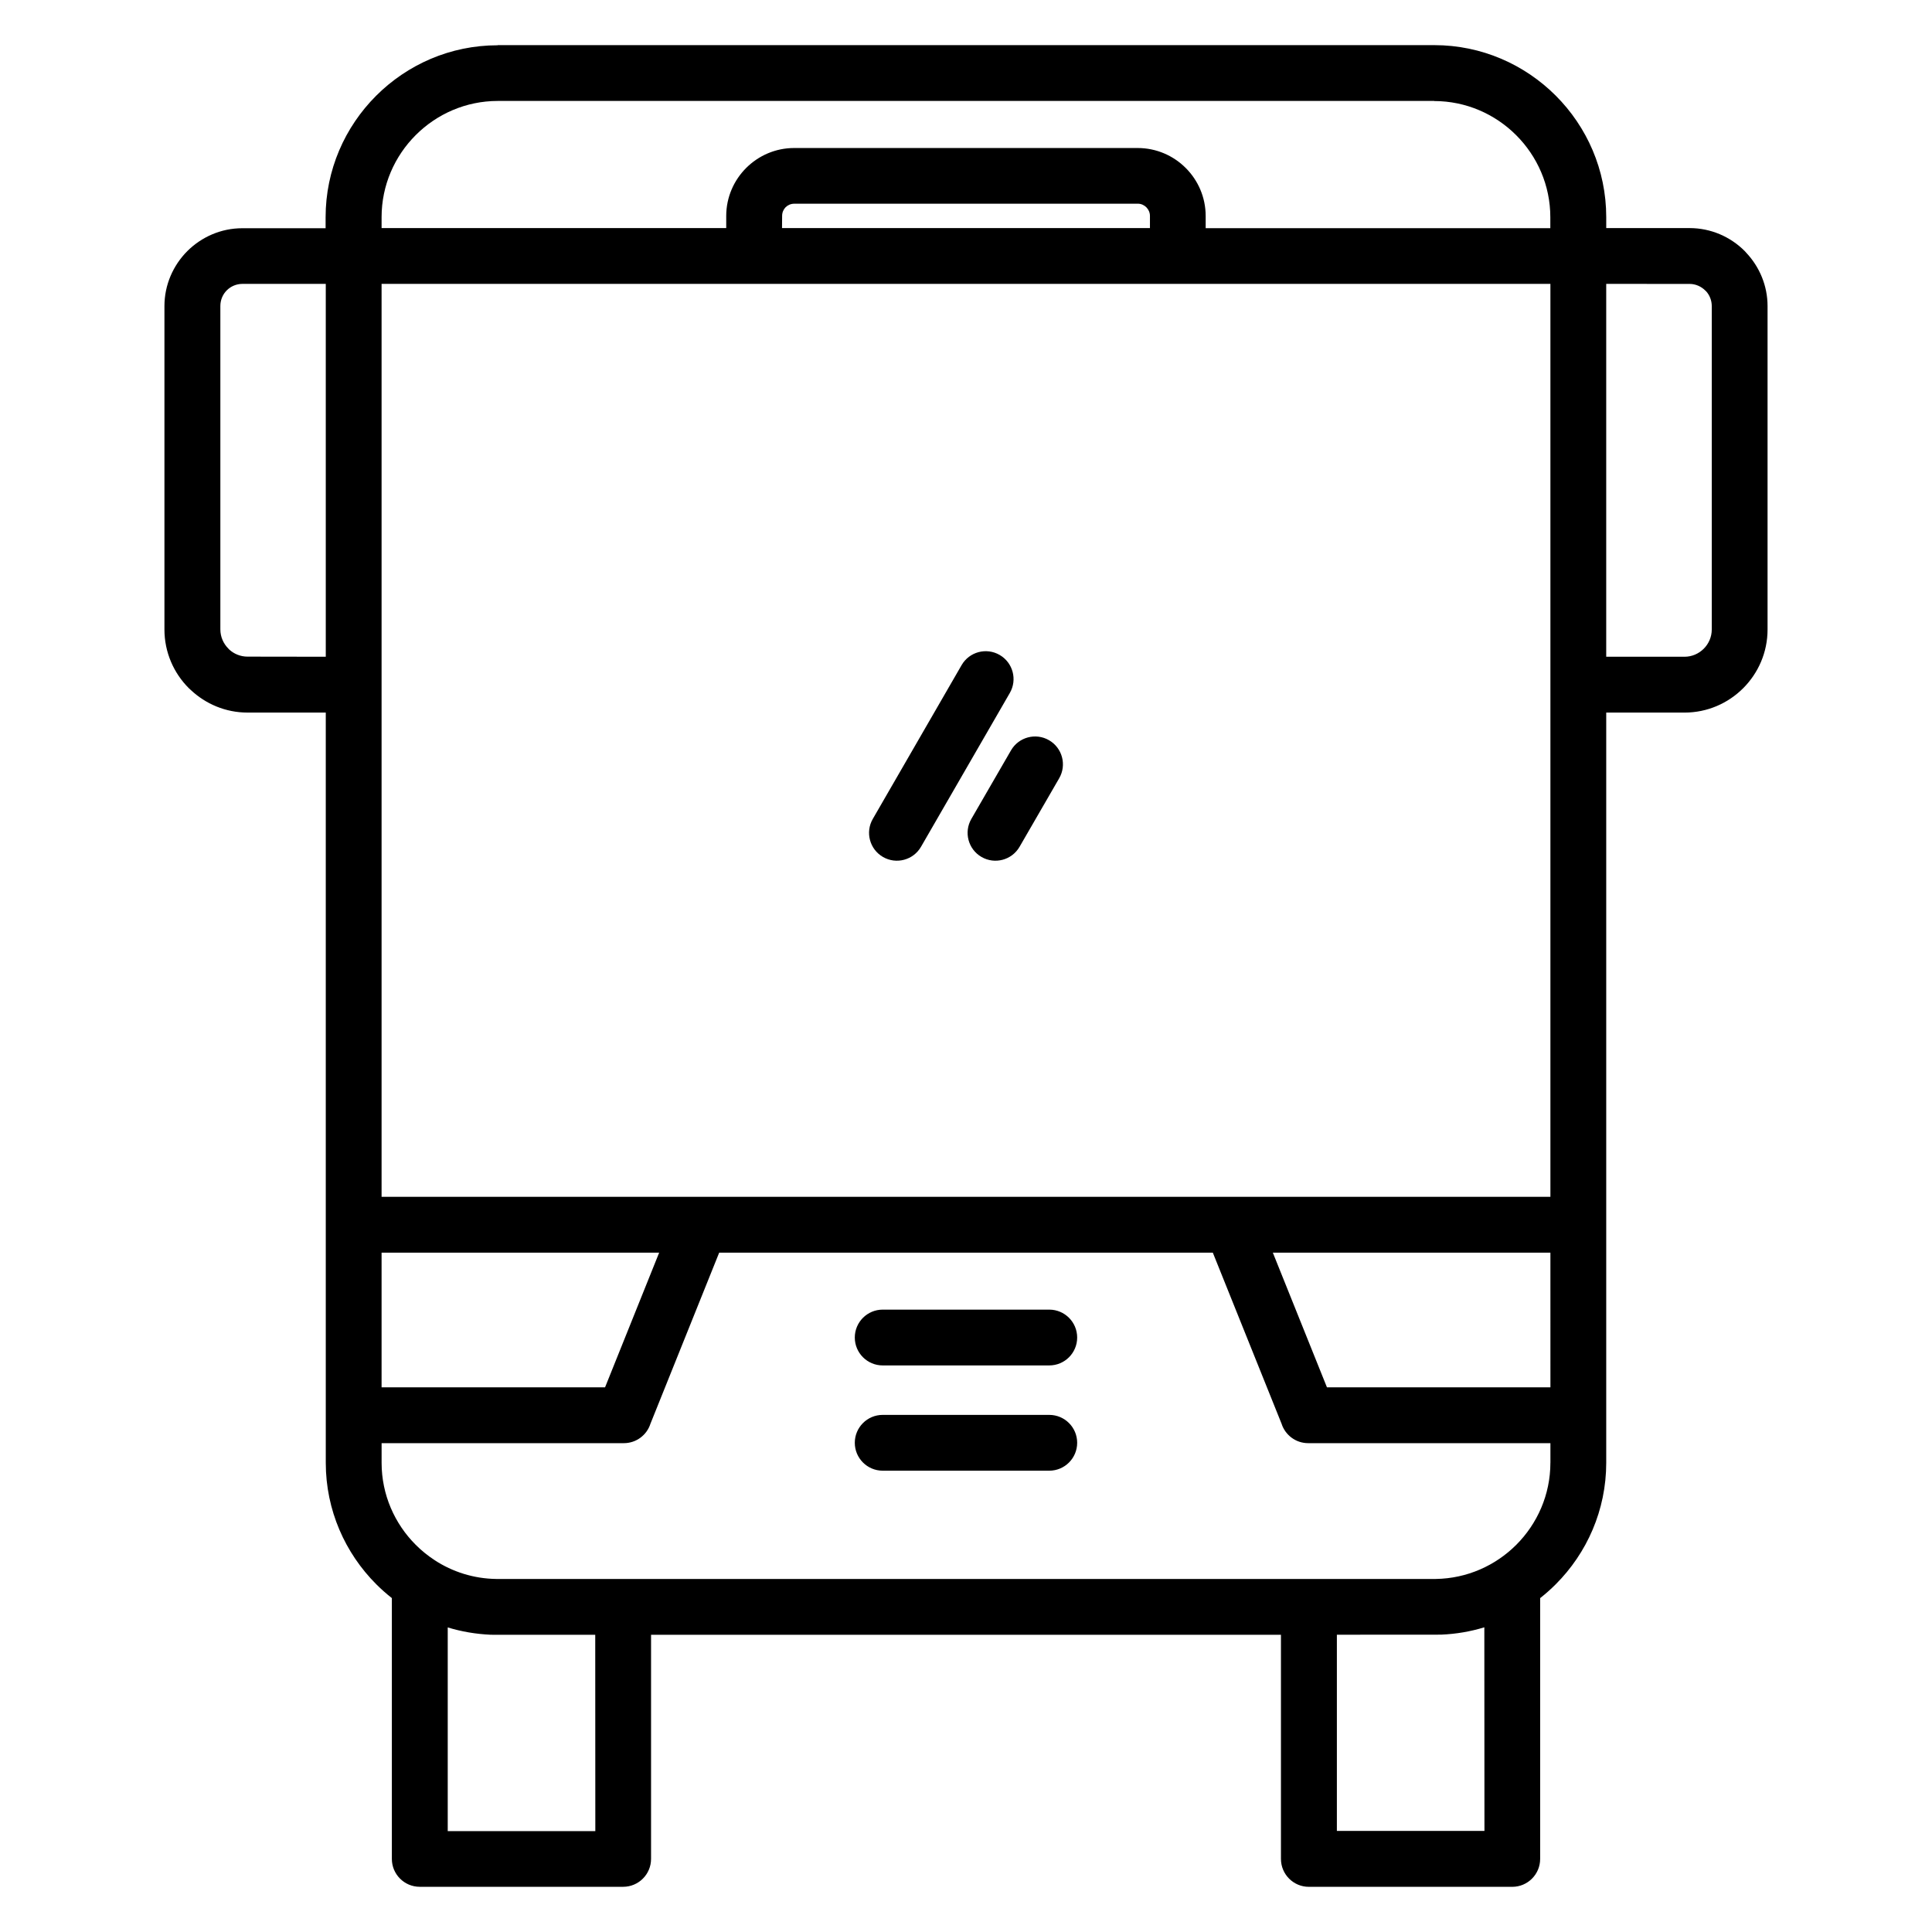 <?xml version="1.0" encoding="UTF-8"?>
<!-- Uploaded to: SVG Repo, www.svgrepo.com, Generator: SVG Repo Mixer Tools -->
<svg fill="#000000" width="800px" height="800px" version="1.1" viewBox="144 144 512 512" xmlns="http://www.w3.org/2000/svg">
 <path d="m275.91 155.96h248.18c12.539 0 23.938 5.129 32.195 13.383 8.254 8.254 13.383 19.652 13.383 32.191v2.91h22.074c5.695 0 10.867 2.328 14.609 6.07 0.156 0.18 0.316 0.332 0.457 0.504 3.477 3.711 5.613 8.68 5.613 14.109v85.703c0 6.059-2.473 11.562-6.461 15.551-3.988 3.988-9.492 6.461-15.551 6.461h-20.742v198.82c0 12.539-5.129 23.938-13.383 32.191-1.301 1.301-2.68 2.523-4.129 3.664v69.117c0 4.082-3.312 7.394-7.394 7.394h-53.902c-4.082 0-7.394-3.312-7.394-7.394v-59.395l-166.93-0.008v59.395c0 4.082-3.312 7.394-7.394 7.394h-53.902c-4.082 0-7.394-3.312-7.394-7.394v-69.117c-1.449-1.137-2.828-2.359-4.129-3.66-8.254-8.254-13.383-19.652-13.383-32.191v-198.82h-20.746c-5.801 0-11.109-2.289-15.062-6.016-0.168-0.148-0.332-0.297-0.488-0.449-3.988-3.988-6.461-9.492-6.461-15.551v-85.703c0-5.652 2.32-10.812 6.055-14.566 3.758-3.746 8.918-6.07 14.582-6.07h22.074v-2.91c0-12.539 5.129-23.938 13.383-32.191 8.254-8.254 19.652-13.383 32.195-13.383zm248.18 14.789-248.18 0.004c-8.457 0-16.156 3.465-21.738 9.047-5.578 5.578-9.047 13.277-9.047 21.734v2.91h91.332v-3.231c0-4.941 2.027-9.441 5.285-12.703 3.266-3.258 7.762-5.285 12.707-5.285h91.047c4.961 0 9.473 2.027 12.73 5.285 3.266 3.262 5.289 7.769 5.289 12.73v3.231h91.336v-2.91c0-8.457-3.469-16.156-9.047-21.734-5.582-5.582-13.281-9.047-21.738-9.047zm45.574 48.484v98.812h20.75c1.977 0 3.785-0.816 5.094-2.125 1.309-1.309 2.125-3.117 2.125-5.094v-85.703c0-1.504-0.559-2.879-1.473-3.906l-0.258-0.238c-1.07-1.066-2.543-1.738-4.156-1.738zm-14.789 312.43v-5.211h-64.199c-3.305 0-6.102-2.172-7.051-5.16l-18.215-45.324h-130.82l-18.211 45.324c-0.945 2.992-3.746 5.16-7.051 5.16h-64.199v5.211c0 8.457 3.469 16.156 9.047 21.734 1.531 1.531 3.223 2.902 5.047 4.086v0.008c4.711 3.059 10.297 4.871 16.285 4.949h248.97c8.301-0.117 15.848-3.551 21.344-9.043 5.578-5.582 9.047-13.277 9.047-21.734zm-17.512 43.59c-3.629 1.113-7.449 1.777-11.395 1.941h-0.613l-0.371 0.008-0.867 0.008-25.832 0.004v52h39.109zm-235.62 1.98h-27.074l-0.27-0.008h-0.348c-3.945-0.18-7.769-0.832-11.398-1.941v53.984h39.113zm-71.41-259.19v-98.812h-22.074c-1.629 0-3.102 0.656-4.156 1.707-1.051 1.051-1.707 2.527-1.707 4.152v85.703c0 1.98 0.816 3.785 2.125 5.094l0.258 0.27c1.27 1.152 2.969 1.855 4.836 1.855zm14.789-98.812v241.94h309.75v-241.94l-98.723 0.004h-112.3zm0 256.73v35.695h59.223l14.34-35.695zm106.12-271.52h97.504v-3.231c0-0.879-0.371-1.691-0.953-2.277-0.59-0.59-1.395-0.953-2.273-0.953l-91.047 0.008c-0.887 0-1.691 0.355-2.277 0.926-0.566 0.582-0.926 1.391-0.926 2.277zm203.63 271.52h-73.562l14.344 35.695h59.223zm-176.95 29.891c-4.082 0-7.394-3.312-7.394-7.394 0-4.082 3.312-7.394 7.394-7.394h44.145c4.082 0 7.394 3.312 7.394 7.394 0 4.086-3.312 7.394-7.394 7.394zm0 27.895c-4.082 0-7.394-3.312-7.394-7.394s3.312-7.394 7.394-7.394h44.145c4.082 0 7.394 3.312 7.394 7.394s-3.312 7.394-7.394 7.394zm20.914-213.49c2.043-3.527 6.555-4.731 10.082-2.688s4.731 6.555 2.688 10.082l-23.535 40.762c-2.043 3.527-6.559 4.731-10.082 2.688-3.527-2.043-4.731-6.559-2.688-10.082zm13.086 22.598c2.043-3.527 6.559-4.731 10.082-2.688 3.527 2.043 4.731 6.555 2.688 10.082l-10.504 18.164c-2.043 3.527-6.559 4.731-10.082 2.688-3.527-2.043-4.731-6.559-2.688-10.082z" fill-rule="evenodd"/>
</svg>